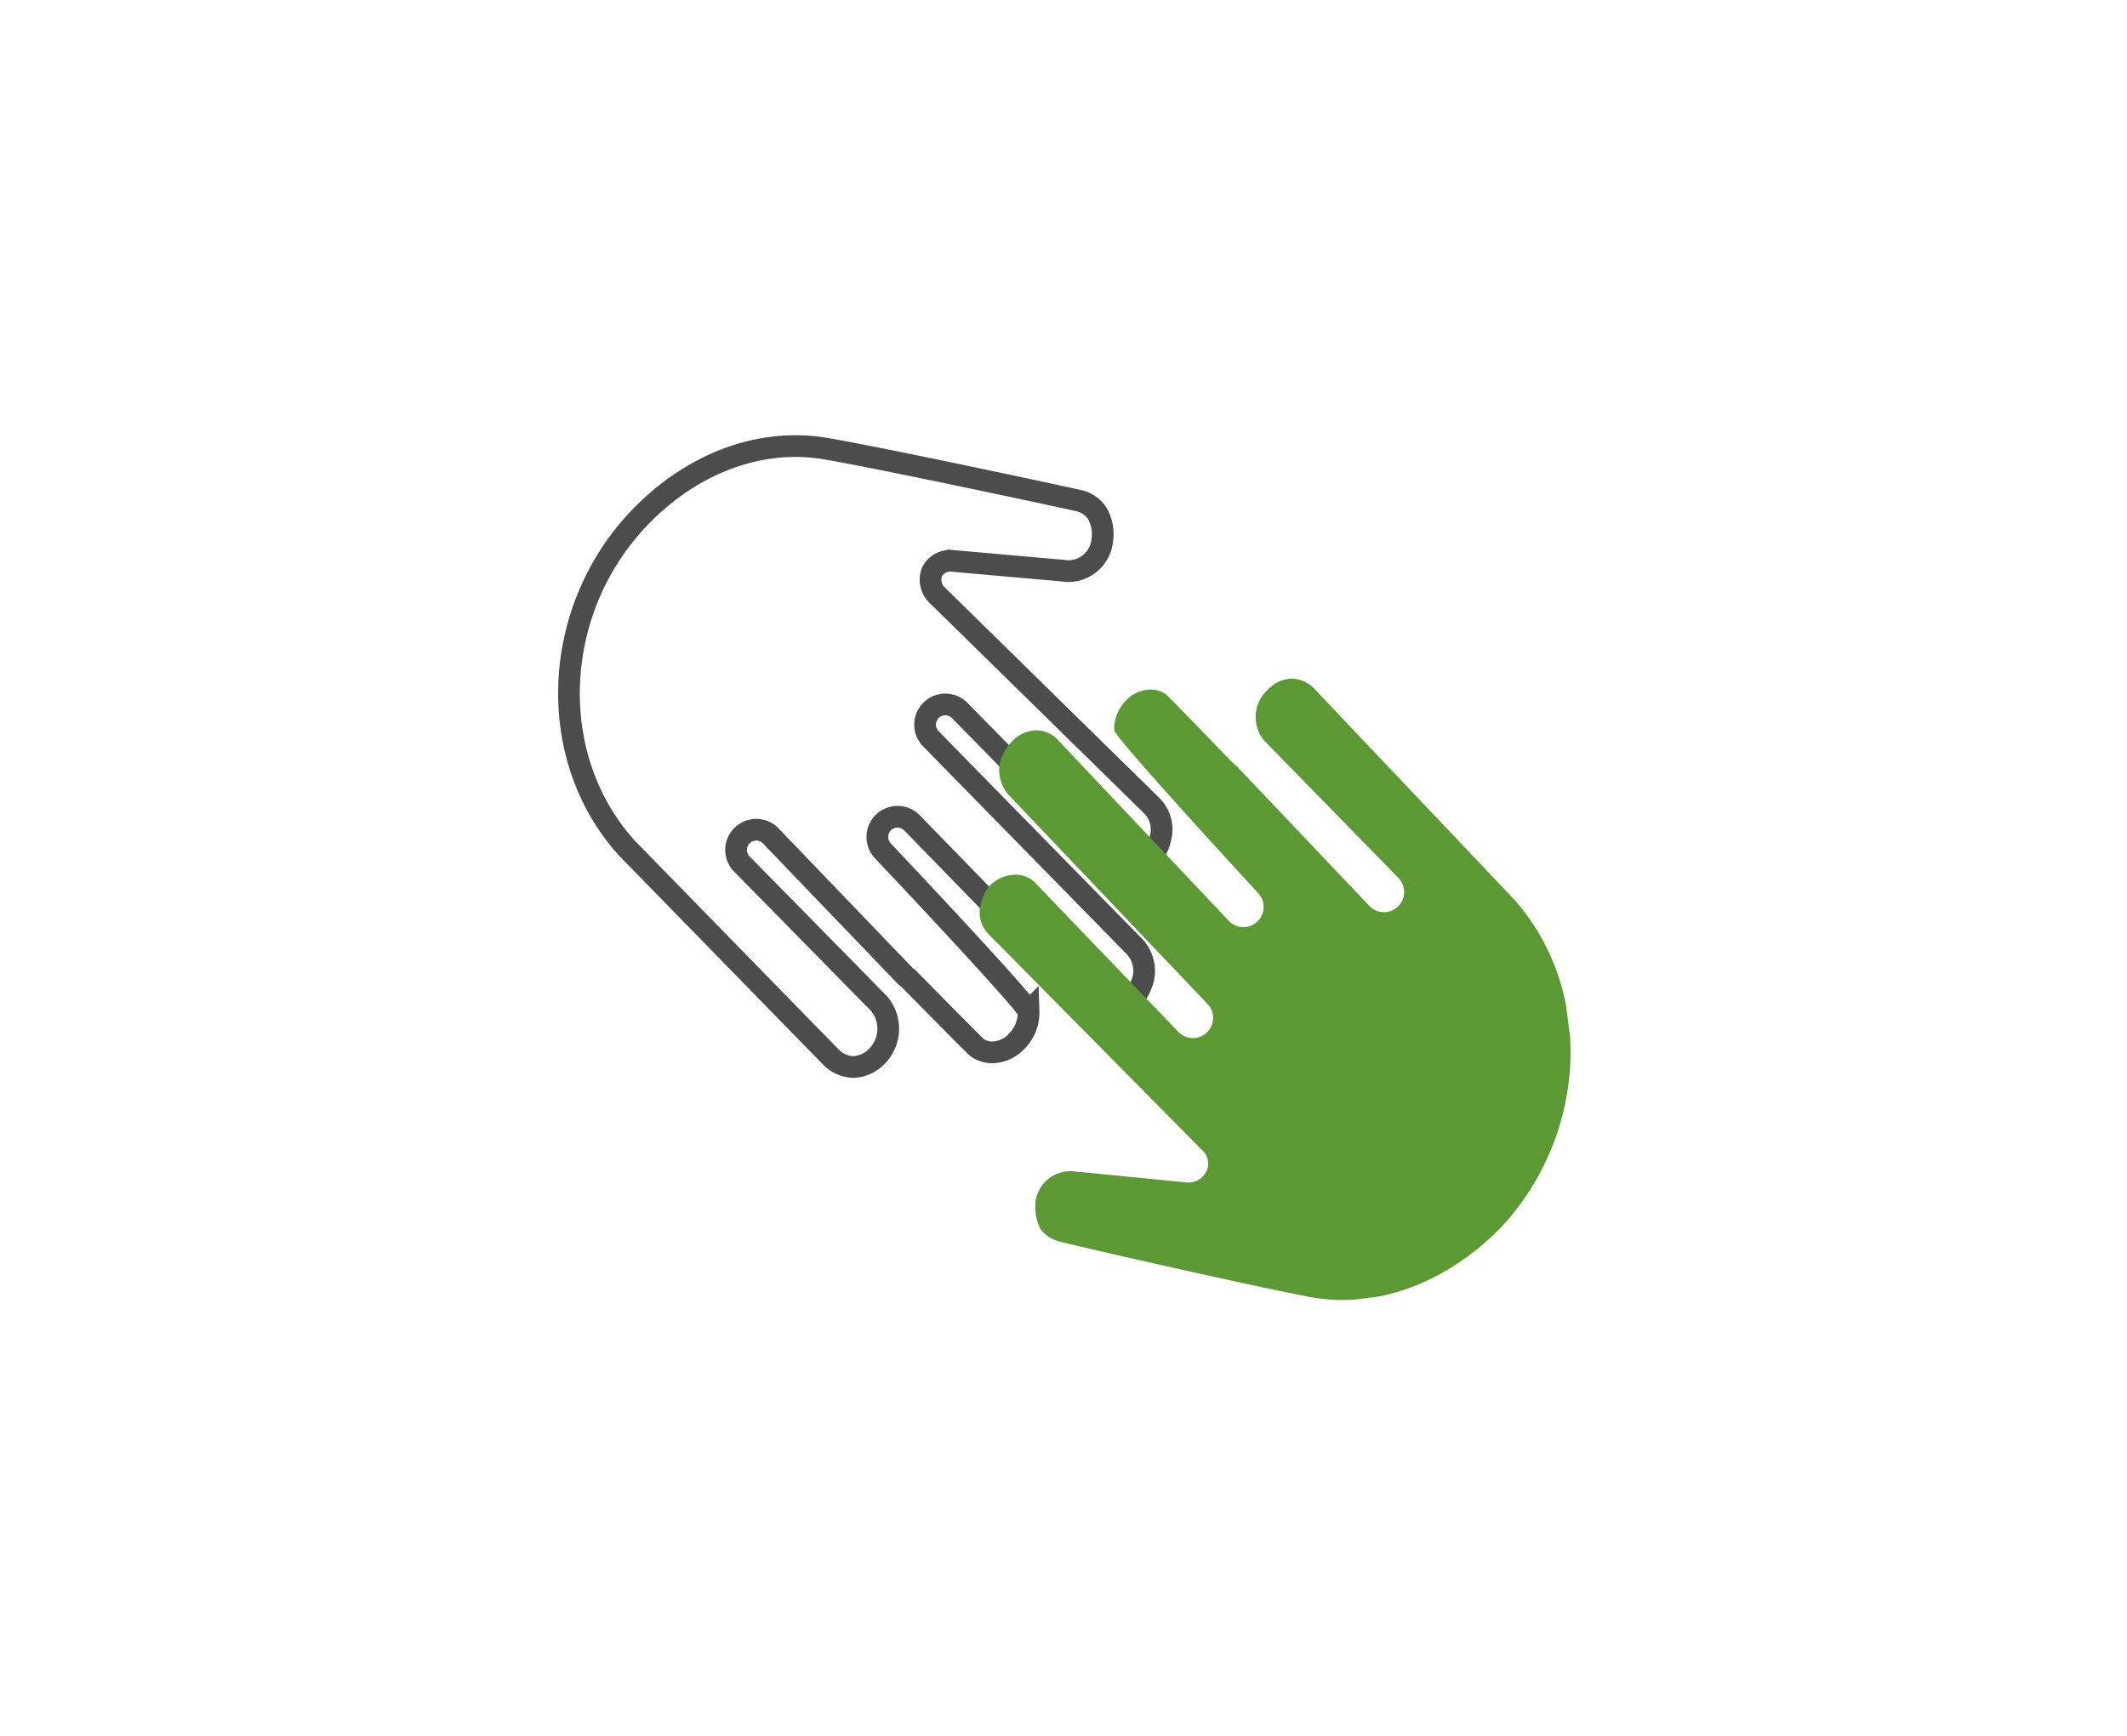 <svg id="Calque_2" data-name="Calque 2" xmlns="http://www.w3.org/2000/svg" xmlns:xlink="http://www.w3.org/1999/xlink" viewBox="0 0 196 160"><defs><style>.cls-1,.cls-3{fill:none;}.cls-2{clip-path:url(#clip-path);}.cls-3{stroke:#4d4c4c;stroke-miterlimit:10;stroke-width:2px;}.cls-4{fill:#5c9833;}</style><clipPath id="clip-path"><rect id="SVGID" class="cls-1" x="53.7" y="37.1" width="88.6" height="85.8" transform="translate(-9.48 13.28) rotate(-7.39)"/></clipPath></defs><title>Aide-commande-SAV</title><g class="cls-2"><path class="cls-3" d="M76.25,41.38c5.77,1,22.89,4.69,23.11,4.76a2.75,2.75,0,0,1,1.76,1.19,3.89,3.89,0,0,1,.44,2.56,3.14,3.14,0,0,1-3.69,2.7c-.1,0-10.2-.9-10.2-.9a1.9,1.9,0,0,0-1.78,1,2,2,0,0,0,.37,2.07l19.88,19.51a3.09,3.09,0,0,1,.79,3A3.22,3.22,0,0,1,106,79a2.88,2.88,0,0,1-2.1.88,2.94,2.94,0,0,1-2.24-.92L88.46,65.51a1.86,1.86,0,0,0-2.7,2.57L104.6,87.31a3.32,3.32,0,0,1,.77,2.83,4.49,4.49,0,0,1-1,1.94,3.24,3.24,0,0,1-2.28,1.1,3,3,0,0,1-2-.85L84.05,75.86a1.86,1.86,0,0,0-2.69,2.57s13.33,14.1,13.42,14.8a3.68,3.68,0,0,1-1,2.64A3.16,3.16,0,0,1,91.53,97a2.47,2.47,0,0,1-1.46-.41c-.23-.17-6.39-6.43-6.39-6.43L83.46,90,71.11,77.14a1.86,1.86,0,1,0-2.69,2.56L81,92.5a3.6,3.6,0,0,1-.09,4.75,3.2,3.2,0,0,1-2.28,1.1,3.05,3.05,0,0,1-2-.85L57.84,78.25c-7.52-8.2-7.13-21.56.73-30.14C63.52,42.73,70.06,40.27,76.25,41.38Z"/><path class="cls-4" d="M120.57,119.52c-5.68-1.07-22.83-5-22.94-5.09a3.08,3.08,0,0,1-1.77-1.18,4.55,4.55,0,0,1-.43-2.56,3.24,3.24,0,0,1,3.68-2.7c.1,0,10.21,1,10.21,1a1.82,1.82,0,0,0,1.8-.93,1.66,1.66,0,0,0-.37-2.07L91.13,86.14a2.86,2.86,0,0,1-.69-3,3.28,3.28,0,0,1,.89-1.63,3.42,3.42,0,0,1,2.11-.88,2.57,2.57,0,0,1,2.14.94l13,13.54a1.86,1.86,0,1,0,2.69-2.57L92.88,73.2a3.61,3.61,0,0,1-.77-2.82,4.66,4.66,0,0,1,1.06-1.95,3.21,3.21,0,0,1,2.28-1.11,2.67,2.67,0,0,1,2,.85l15.78,16.71a1.86,1.86,0,0,0,2.7-2.57s-13.14-14.23-13.25-15a3.64,3.64,0,0,1,1-2.65,3.2,3.2,0,0,1,2.28-1.1,2.48,2.48,0,0,1,1.46.42c.23.17,6.28,6.44,6.28,6.44l.23.17L126.18,83.5a1.86,1.86,0,0,0,2.7-2.56L116.55,68.32a3.37,3.37,0,0,1,.2-4.67,3.2,3.2,0,0,1,2.28-1.1,3,3,0,0,1,2,.85l18.47,19.48c7.43,8.32,6.83,21.6-1.13,30.2C133.32,118.27,126.78,120.74,120.57,119.52Z"/></g></svg>